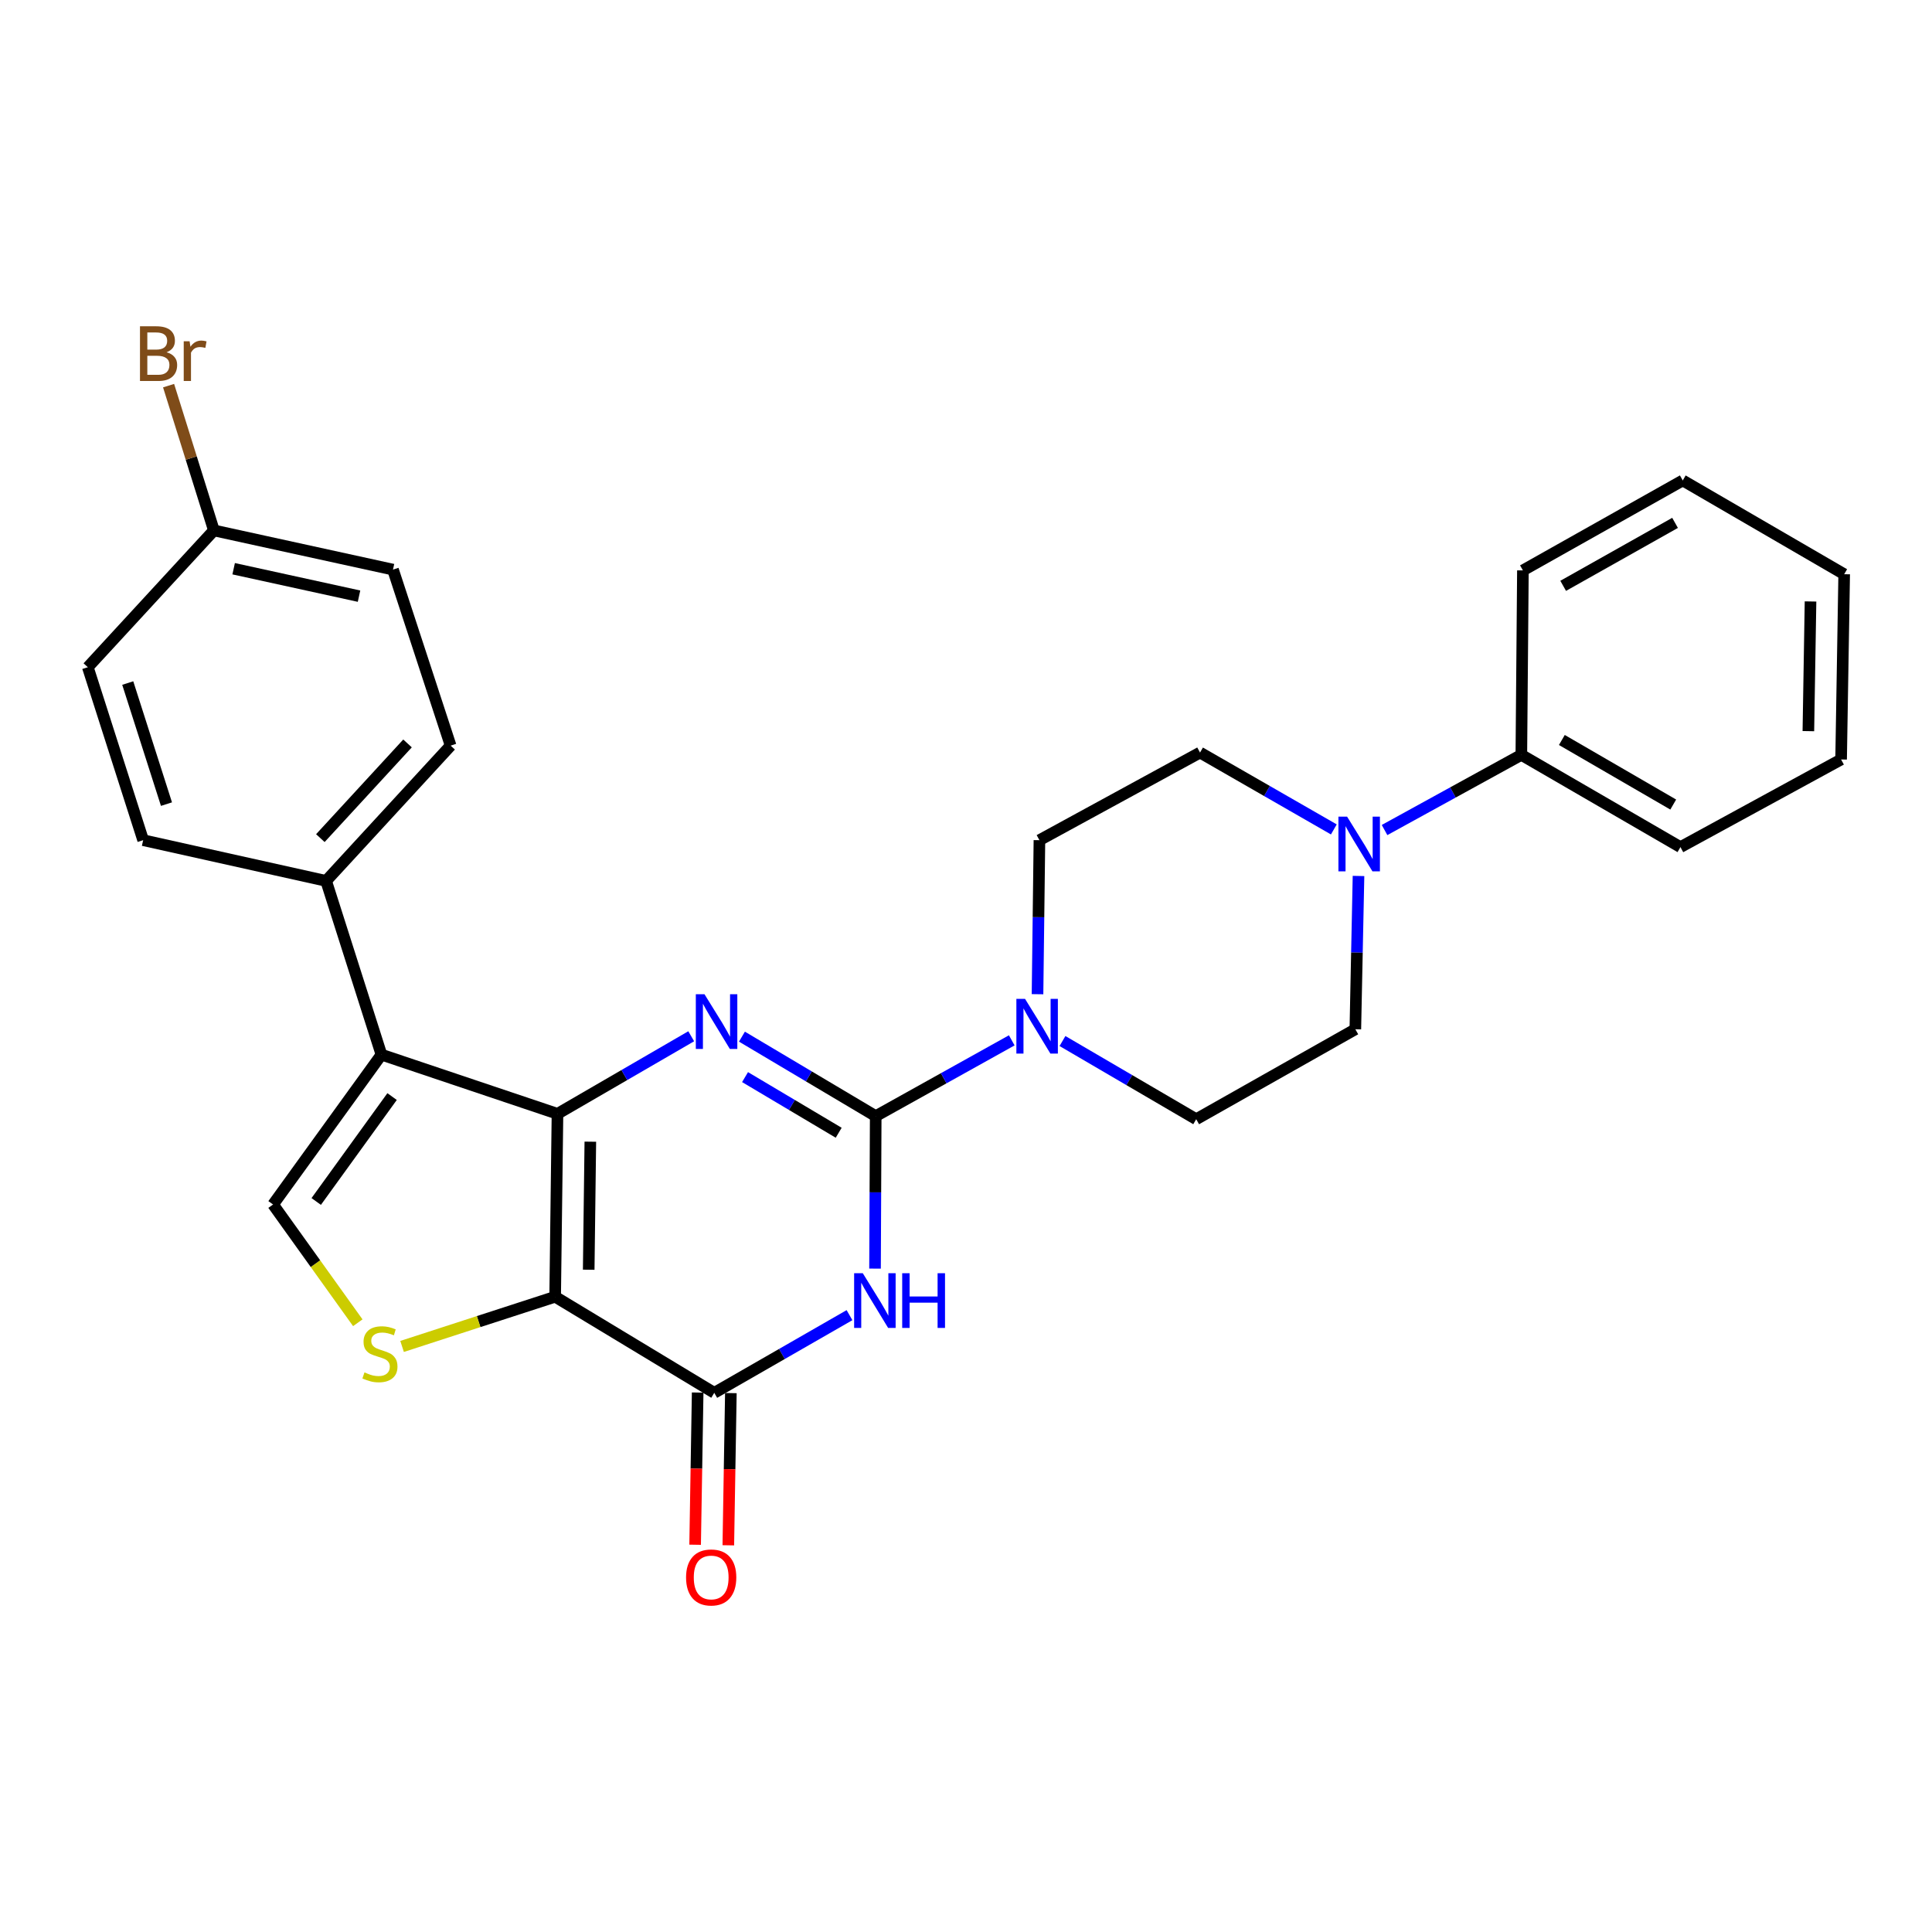 <?xml version='1.0' encoding='iso-8859-1'?>
<svg version='1.1' baseProfile='full'
              xmlns='http://www.w3.org/2000/svg'
                      xmlns:rdkit='http://www.rdkit.org/xml'
                      xmlns:xlink='http://www.w3.org/1999/xlink'
                  xml:space='preserve'
width='1000px' height='1000px' viewBox='0 0 1000 1000'>
<!-- END OF HEADER -->
<rect style='opacity:1.0;fill:#FFFFFF;stroke:none' width='1000' height='1000' x='0' y='0'> </rect>
<path class='bond-0' d='M 288.552,576.514 L 287.349,671.193' style='fill:none;fill-rule:evenodd;stroke:#000000;stroke-width:6px;stroke-linecap:butt;stroke-linejoin:miter;stroke-opacity:1' />
<path class='bond-0' d='M 305.554,590.934 L 304.712,657.209' style='fill:none;fill-rule:evenodd;stroke:#000000;stroke-width:6px;stroke-linecap:butt;stroke-linejoin:miter;stroke-opacity:1' />
<path class='bond-2' d='M 288.552,576.514 L 323.163,556.441' style='fill:none;fill-rule:evenodd;stroke:#000000;stroke-width:6px;stroke-linecap:butt;stroke-linejoin:miter;stroke-opacity:1' />
<path class='bond-2' d='M 323.163,556.441 L 357.775,536.369' style='fill:none;fill-rule:evenodd;stroke:#0000FF;stroke-width:6px;stroke-linecap:butt;stroke-linejoin:miter;stroke-opacity:1' />
<path class='bond-5' d='M 288.552,576.514 L 197.434,545.878' style='fill:none;fill-rule:evenodd;stroke:#000000;stroke-width:6px;stroke-linecap:butt;stroke-linejoin:miter;stroke-opacity:1' />
<path class='bond-4' d='M 287.349,671.193 L 369.702,720.923' style='fill:none;fill-rule:evenodd;stroke:#000000;stroke-width:6px;stroke-linecap:butt;stroke-linejoin:miter;stroke-opacity:1' />
<path class='bond-6' d='M 287.349,671.193 L 247.732,684.053' style='fill:none;fill-rule:evenodd;stroke:#000000;stroke-width:6px;stroke-linecap:butt;stroke-linejoin:miter;stroke-opacity:1' />
<path class='bond-6' d='M 247.732,684.053 L 208.115,696.914' style='fill:none;fill-rule:evenodd;stroke:#CCCC00;stroke-width:6px;stroke-linecap:butt;stroke-linejoin:miter;stroke-opacity:1' />
<path class='bond-1' d='M 453.267,577.708 L 418.649,557.137' style='fill:none;fill-rule:evenodd;stroke:#000000;stroke-width:6px;stroke-linecap:butt;stroke-linejoin:miter;stroke-opacity:1' />
<path class='bond-1' d='M 418.649,557.137 L 384.03,536.565' style='fill:none;fill-rule:evenodd;stroke:#0000FF;stroke-width:6px;stroke-linecap:butt;stroke-linejoin:miter;stroke-opacity:1' />
<path class='bond-1' d='M 434.103,586.31 L 409.87,571.91' style='fill:none;fill-rule:evenodd;stroke:#000000;stroke-width:6px;stroke-linecap:butt;stroke-linejoin:miter;stroke-opacity:1' />
<path class='bond-1' d='M 409.87,571.91 L 385.637,557.51' style='fill:none;fill-rule:evenodd;stroke:#0000FF;stroke-width:6px;stroke-linecap:butt;stroke-linejoin:miter;stroke-opacity:1' />
<path class='bond-3' d='M 453.267,577.708 L 453.09,617.17' style='fill:none;fill-rule:evenodd;stroke:#000000;stroke-width:6px;stroke-linecap:butt;stroke-linejoin:miter;stroke-opacity:1' />
<path class='bond-3' d='M 453.09,617.17 L 452.912,656.632' style='fill:none;fill-rule:evenodd;stroke:#0000FF;stroke-width:6px;stroke-linecap:butt;stroke-linejoin:miter;stroke-opacity:1' />
<path class='bond-8' d='M 453.267,577.708 L 488.475,558.094' style='fill:none;fill-rule:evenodd;stroke:#000000;stroke-width:6px;stroke-linecap:butt;stroke-linejoin:miter;stroke-opacity:1' />
<path class='bond-8' d='M 488.475,558.094 L 523.683,538.481' style='fill:none;fill-rule:evenodd;stroke:#0000FF;stroke-width:6px;stroke-linecap:butt;stroke-linejoin:miter;stroke-opacity:1' />
<path class='bond-29' d='M 439.701,680.723 L 404.701,700.823' style='fill:none;fill-rule:evenodd;stroke:#0000FF;stroke-width:6px;stroke-linecap:butt;stroke-linejoin:miter;stroke-opacity:1' />
<path class='bond-29' d='M 404.701,700.823 L 369.702,720.923' style='fill:none;fill-rule:evenodd;stroke:#000000;stroke-width:6px;stroke-linecap:butt;stroke-linejoin:miter;stroke-opacity:1' />
<path class='bond-11' d='M 361.11,720.78 L 360.453,760.166' style='fill:none;fill-rule:evenodd;stroke:#000000;stroke-width:6px;stroke-linecap:butt;stroke-linejoin:miter;stroke-opacity:1' />
<path class='bond-11' d='M 360.453,760.166 L 359.795,799.553' style='fill:none;fill-rule:evenodd;stroke:#FF0000;stroke-width:6px;stroke-linecap:butt;stroke-linejoin:miter;stroke-opacity:1' />
<path class='bond-11' d='M 378.293,721.067 L 377.635,760.453' style='fill:none;fill-rule:evenodd;stroke:#000000;stroke-width:6px;stroke-linecap:butt;stroke-linejoin:miter;stroke-opacity:1' />
<path class='bond-11' d='M 377.635,760.453 L 376.977,799.84' style='fill:none;fill-rule:evenodd;stroke:#FF0000;stroke-width:6px;stroke-linecap:butt;stroke-linejoin:miter;stroke-opacity:1' />
<path class='bond-7' d='M 197.434,545.878 L 141.336,623.448' style='fill:none;fill-rule:evenodd;stroke:#000000;stroke-width:6px;stroke-linecap:butt;stroke-linejoin:miter;stroke-opacity:1' />
<path class='bond-7' d='M 202.944,567.584 L 163.675,621.883' style='fill:none;fill-rule:evenodd;stroke:#000000;stroke-width:6px;stroke-linecap:butt;stroke-linejoin:miter;stroke-opacity:1' />
<path class='bond-10' d='M 197.434,545.878 L 168.793,455.954' style='fill:none;fill-rule:evenodd;stroke:#000000;stroke-width:6px;stroke-linecap:butt;stroke-linejoin:miter;stroke-opacity:1' />
<path class='bond-28' d='M 185.197,684.653 L 163.267,654.05' style='fill:none;fill-rule:evenodd;stroke:#CCCC00;stroke-width:6px;stroke-linecap:butt;stroke-linejoin:miter;stroke-opacity:1' />
<path class='bond-28' d='M 163.267,654.05 L 141.336,623.448' style='fill:none;fill-rule:evenodd;stroke:#000000;stroke-width:6px;stroke-linecap:butt;stroke-linejoin:miter;stroke-opacity:1' />
<path class='bond-12' d='M 549.938,538.838 L 584.547,559.07' style='fill:none;fill-rule:evenodd;stroke:#0000FF;stroke-width:6px;stroke-linecap:butt;stroke-linejoin:miter;stroke-opacity:1' />
<path class='bond-12' d='M 584.547,559.07 L 619.157,579.302' style='fill:none;fill-rule:evenodd;stroke:#000000;stroke-width:6px;stroke-linecap:butt;stroke-linejoin:miter;stroke-opacity:1' />
<path class='bond-13' d='M 537.019,514.598 L 537.513,474.736' style='fill:none;fill-rule:evenodd;stroke:#0000FF;stroke-width:6px;stroke-linecap:butt;stroke-linejoin:miter;stroke-opacity:1' />
<path class='bond-13' d='M 537.513,474.736 L 538.007,434.874' style='fill:none;fill-rule:evenodd;stroke:#000000;stroke-width:6px;stroke-linecap:butt;stroke-linejoin:miter;stroke-opacity:1' />
<path class='bond-9' d='M 690.39,429.307 L 655.762,409.416' style='fill:none;fill-rule:evenodd;stroke:#0000FF;stroke-width:6px;stroke-linecap:butt;stroke-linejoin:miter;stroke-opacity:1' />
<path class='bond-9' d='M 655.762,409.416 L 621.133,389.525' style='fill:none;fill-rule:evenodd;stroke:#000000;stroke-width:6px;stroke-linecap:butt;stroke-linejoin:miter;stroke-opacity:1' />
<path class='bond-16' d='M 716.64,429.624 L 752.041,410.171' style='fill:none;fill-rule:evenodd;stroke:#0000FF;stroke-width:6px;stroke-linecap:butt;stroke-linejoin:miter;stroke-opacity:1' />
<path class='bond-16' d='M 752.041,410.171 L 787.443,390.719' style='fill:none;fill-rule:evenodd;stroke:#000000;stroke-width:6px;stroke-linecap:butt;stroke-linejoin:miter;stroke-opacity:1' />
<path class='bond-31' d='M 703.162,453.399 L 702.341,493.07' style='fill:none;fill-rule:evenodd;stroke:#0000FF;stroke-width:6px;stroke-linecap:butt;stroke-linejoin:miter;stroke-opacity:1' />
<path class='bond-31' d='M 702.341,493.07 L 701.52,532.741' style='fill:none;fill-rule:evenodd;stroke:#000000;stroke-width:6px;stroke-linecap:butt;stroke-linejoin:miter;stroke-opacity:1' />
<path class='bond-17' d='M 168.793,455.954 L 233.245,385.936' style='fill:none;fill-rule:evenodd;stroke:#000000;stroke-width:6px;stroke-linecap:butt;stroke-linejoin:miter;stroke-opacity:1' />
<path class='bond-17' d='M 165.817,433.813 L 210.934,384.8' style='fill:none;fill-rule:evenodd;stroke:#000000;stroke-width:6px;stroke-linecap:butt;stroke-linejoin:miter;stroke-opacity:1' />
<path class='bond-18' d='M 168.793,455.954 L 74.096,434.874' style='fill:none;fill-rule:evenodd;stroke:#000000;stroke-width:6px;stroke-linecap:butt;stroke-linejoin:miter;stroke-opacity:1' />
<path class='bond-14' d='M 619.157,579.302 L 701.52,532.741' style='fill:none;fill-rule:evenodd;stroke:#000000;stroke-width:6px;stroke-linecap:butt;stroke-linejoin:miter;stroke-opacity:1' />
<path class='bond-15' d='M 538.007,434.874 L 621.133,389.525' style='fill:none;fill-rule:evenodd;stroke:#000000;stroke-width:6px;stroke-linecap:butt;stroke-linejoin:miter;stroke-opacity:1' />
<path class='bond-23' d='M 787.443,390.719 L 869.796,438.464' style='fill:none;fill-rule:evenodd;stroke:#000000;stroke-width:6px;stroke-linecap:butt;stroke-linejoin:miter;stroke-opacity:1' />
<path class='bond-23' d='M 808.415,383.014 L 866.062,416.435' style='fill:none;fill-rule:evenodd;stroke:#000000;stroke-width:6px;stroke-linecap:butt;stroke-linejoin:miter;stroke-opacity:1' />
<path class='bond-24' d='M 787.443,390.719 L 788.255,295.239' style='fill:none;fill-rule:evenodd;stroke:#000000;stroke-width:6px;stroke-linecap:butt;stroke-linejoin:miter;stroke-opacity:1' />
<path class='bond-20' d='M 233.245,385.936 L 203.411,294.828' style='fill:none;fill-rule:evenodd;stroke:#000000;stroke-width:6px;stroke-linecap:butt;stroke-linejoin:miter;stroke-opacity:1' />
<path class='bond-21' d='M 74.096,434.874 L 45.455,345.351' style='fill:none;fill-rule:evenodd;stroke:#000000;stroke-width:6px;stroke-linecap:butt;stroke-linejoin:miter;stroke-opacity:1' />
<path class='bond-21' d='M 86.167,416.209 L 66.118,353.543' style='fill:none;fill-rule:evenodd;stroke:#000000;stroke-width:6px;stroke-linecap:butt;stroke-linejoin:miter;stroke-opacity:1' />
<path class='bond-19' d='M 110.709,274.541 L 45.455,345.351' style='fill:none;fill-rule:evenodd;stroke:#000000;stroke-width:6px;stroke-linecap:butt;stroke-linejoin:miter;stroke-opacity:1' />
<path class='bond-22' d='M 110.709,274.541 L 98.984,237.074' style='fill:none;fill-rule:evenodd;stroke:#000000;stroke-width:6px;stroke-linecap:butt;stroke-linejoin:miter;stroke-opacity:1' />
<path class='bond-22' d='M 98.984,237.074 L 87.258,199.608' style='fill:none;fill-rule:evenodd;stroke:#7F4C19;stroke-width:6px;stroke-linecap:butt;stroke-linejoin:miter;stroke-opacity:1' />
<path class='bond-30' d='M 110.709,274.541 L 203.411,294.828' style='fill:none;fill-rule:evenodd;stroke:#000000;stroke-width:6px;stroke-linecap:butt;stroke-linejoin:miter;stroke-opacity:1' />
<path class='bond-30' d='M 120.94,294.371 L 185.832,308.572' style='fill:none;fill-rule:evenodd;stroke:#000000;stroke-width:6px;stroke-linecap:butt;stroke-linejoin:miter;stroke-opacity:1' />
<path class='bond-26' d='M 869.796,438.464 L 952.951,393.106' style='fill:none;fill-rule:evenodd;stroke:#000000;stroke-width:6px;stroke-linecap:butt;stroke-linejoin:miter;stroke-opacity:1' />
<path class='bond-25' d='M 788.255,295.239 L 870.99,248.678' style='fill:none;fill-rule:evenodd;stroke:#000000;stroke-width:6px;stroke-linecap:butt;stroke-linejoin:miter;stroke-opacity:1' />
<path class='bond-25' d='M 809.093,303.23 L 867.007,270.638' style='fill:none;fill-rule:evenodd;stroke:#000000;stroke-width:6px;stroke-linecap:butt;stroke-linejoin:miter;stroke-opacity:1' />
<path class='bond-27' d='M 870.99,248.678 L 954.545,297.215' style='fill:none;fill-rule:evenodd;stroke:#000000;stroke-width:6px;stroke-linecap:butt;stroke-linejoin:miter;stroke-opacity:1' />
<path class='bond-32' d='M 952.951,393.106 L 954.545,297.215' style='fill:none;fill-rule:evenodd;stroke:#000000;stroke-width:6px;stroke-linecap:butt;stroke-linejoin:miter;stroke-opacity:1' />
<path class='bond-32' d='M 936.008,378.436 L 937.124,311.313' style='fill:none;fill-rule:evenodd;stroke:#000000;stroke-width:6px;stroke-linecap:butt;stroke-linejoin:miter;stroke-opacity:1' />
<path  class='atom-3' d='M 364.635 514.6
L 373.915 529.6
Q 374.835 531.08, 376.315 533.76
Q 377.795 536.44, 377.875 536.6
L 377.875 514.6
L 381.635 514.6
L 381.635 542.92
L 377.755 542.92
L 367.795 526.52
Q 366.635 524.6, 365.395 522.4
Q 364.195 520.2, 363.835 519.52
L 363.835 542.92
L 360.155 542.92
L 360.155 514.6
L 364.635 514.6
' fill='#0000FF'/>
<path  class='atom-4' d='M 446.577 659.018
L 455.857 674.018
Q 456.777 675.498, 458.257 678.178
Q 459.737 680.858, 459.817 681.018
L 459.817 659.018
L 463.577 659.018
L 463.577 687.338
L 459.697 687.338
L 449.737 670.938
Q 448.577 669.018, 447.337 666.818
Q 446.137 664.618, 445.777 663.938
L 445.777 687.338
L 442.097 687.338
L 442.097 659.018
L 446.577 659.018
' fill='#0000FF'/>
<path  class='atom-4' d='M 466.977 659.018
L 470.817 659.018
L 470.817 671.058
L 485.297 671.058
L 485.297 659.018
L 489.137 659.018
L 489.137 687.338
L 485.297 687.338
L 485.297 674.258
L 470.817 674.258
L 470.817 687.338
L 466.977 687.338
L 466.977 659.018
' fill='#0000FF'/>
<path  class='atom-7' d='M 188.651 710.356
Q 188.971 710.476, 190.291 711.036
Q 191.611 711.596, 193.051 711.956
Q 194.531 712.276, 195.971 712.276
Q 198.651 712.276, 200.211 710.996
Q 201.771 709.676, 201.771 707.396
Q 201.771 705.836, 200.971 704.876
Q 200.211 703.916, 199.011 703.396
Q 197.811 702.876, 195.811 702.276
Q 193.291 701.516, 191.771 700.796
Q 190.291 700.076, 189.211 698.556
Q 188.171 697.036, 188.171 694.476
Q 188.171 690.916, 190.571 688.716
Q 193.011 686.516, 197.811 686.516
Q 201.091 686.516, 204.811 688.076
L 203.891 691.156
Q 200.491 689.756, 197.931 689.756
Q 195.171 689.756, 193.651 690.916
Q 192.131 692.036, 192.171 693.996
Q 192.171 695.516, 192.931 696.436
Q 193.731 697.356, 194.851 697.876
Q 196.011 698.396, 197.931 698.996
Q 200.491 699.796, 202.011 700.596
Q 203.531 701.396, 204.611 703.036
Q 205.731 704.636, 205.731 707.396
Q 205.731 711.316, 203.091 713.436
Q 200.491 715.516, 196.131 715.516
Q 193.611 715.516, 191.691 714.956
Q 189.811 714.436, 187.571 713.516
L 188.651 710.356
' fill='#CCCC00'/>
<path  class='atom-9' d='M 530.553 517.006
L 539.833 532.006
Q 540.753 533.486, 542.233 536.166
Q 543.713 538.846, 543.793 539.006
L 543.793 517.006
L 547.553 517.006
L 547.553 545.326
L 543.673 545.326
L 533.713 528.926
Q 532.553 527.006, 531.313 524.806
Q 530.113 522.606, 529.753 521.926
L 529.753 545.326
L 526.073 545.326
L 526.073 517.006
L 530.553 517.006
' fill='#0000FF'/>
<path  class='atom-10' d='M 697.245 422.681
L 706.525 437.681
Q 707.445 439.161, 708.925 441.841
Q 710.405 444.521, 710.485 444.681
L 710.485 422.681
L 714.245 422.681
L 714.245 451.001
L 710.365 451.001
L 700.405 434.601
Q 699.245 432.681, 698.005 430.481
Q 696.805 428.281, 696.445 427.601
L 696.445 451.001
L 692.765 451.001
L 692.765 422.681
L 697.245 422.681
' fill='#0000FF'/>
<path  class='atom-12' d='M 355.107 816.484
Q 355.107 809.684, 358.467 805.884
Q 361.827 802.084, 368.107 802.084
Q 374.387 802.084, 377.747 805.884
Q 381.107 809.684, 381.107 816.484
Q 381.107 823.364, 377.707 827.284
Q 374.307 831.164, 368.107 831.164
Q 361.867 831.164, 358.467 827.284
Q 355.107 823.404, 355.107 816.484
M 368.107 827.964
Q 372.427 827.964, 374.747 825.084
Q 377.107 822.164, 377.107 816.484
Q 377.107 810.924, 374.747 808.124
Q 372.427 805.284, 368.107 805.284
Q 363.787 805.284, 361.427 808.084
Q 359.107 810.884, 359.107 816.484
Q 359.107 822.204, 361.427 825.084
Q 363.787 827.964, 368.107 827.964
' fill='#FF0000'/>
<path  class='atom-23' d='M 86.217 182.331
Q 88.937 183.091, 90.297 184.771
Q 91.697 186.411, 91.697 188.851
Q 91.697 192.771, 89.177 195.011
Q 86.697 197.211, 81.977 197.211
L 72.457 197.211
L 72.457 168.891
L 80.817 168.891
Q 85.657 168.891, 88.097 170.851
Q 90.537 172.811, 90.537 176.411
Q 90.537 180.691, 86.217 182.331
M 76.257 172.091
L 76.257 180.971
L 80.817 180.971
Q 83.617 180.971, 85.057 179.851
Q 86.537 178.691, 86.537 176.411
Q 86.537 172.091, 80.817 172.091
L 76.257 172.091
M 81.977 194.011
Q 84.737 194.011, 86.217 192.691
Q 87.697 191.371, 87.697 188.851
Q 87.697 186.531, 86.057 185.371
Q 84.457 184.171, 81.377 184.171
L 76.257 184.171
L 76.257 194.011
L 81.977 194.011
' fill='#7F4C19'/>
<path  class='atom-23' d='M 98.137 176.651
L 98.577 179.491
Q 100.737 176.291, 104.257 176.291
Q 105.377 176.291, 106.897 176.691
L 106.297 180.051
Q 104.577 179.651, 103.617 179.651
Q 101.937 179.651, 100.817 180.331
Q 99.737 180.971, 98.857 182.531
L 98.857 197.211
L 95.097 197.211
L 95.097 176.651
L 98.137 176.651
' fill='#7F4C19'/>
</svg>
